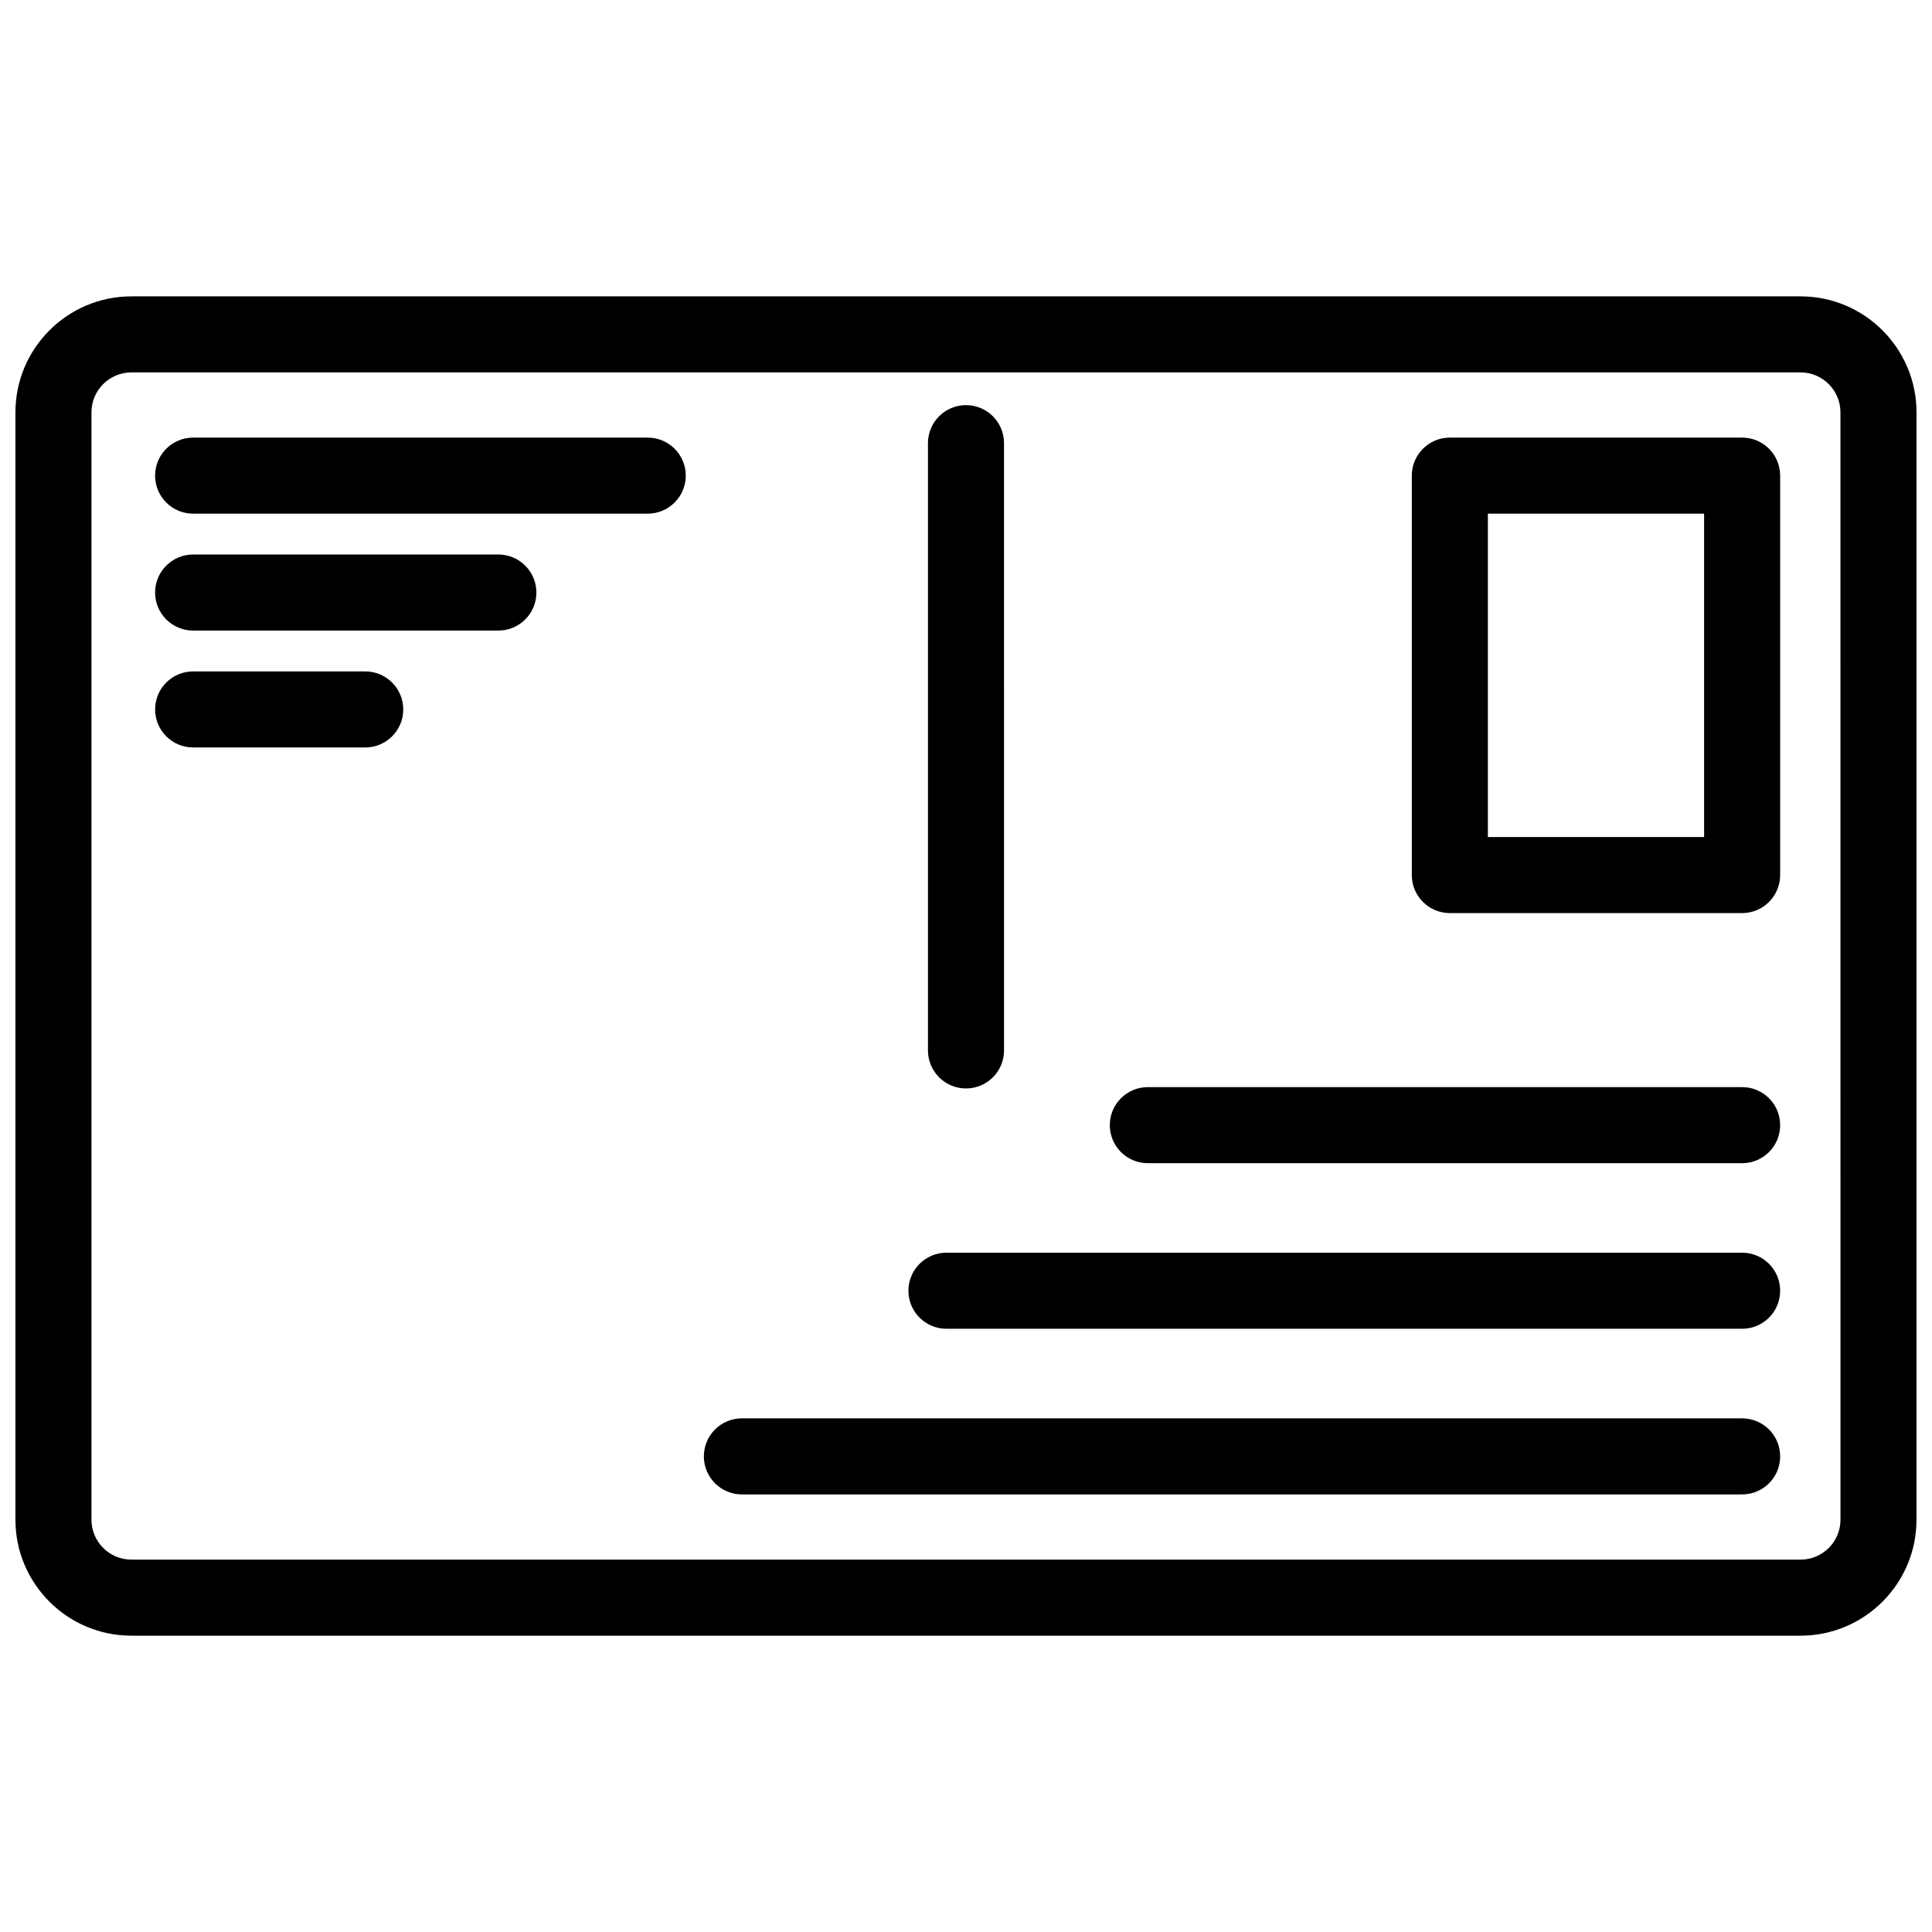 <?xml version="1.0" encoding="UTF-8"?>
<!-- The Best Svg Icon site in the world: iconSvg.co, Visit us! https://iconsvg.co -->
<svg width="800px" height="800px" version="1.1" viewBox="144 144 512 512" xmlns="http://www.w3.org/2000/svg">
 <defs>
  <clipPath id="a">
   <path d="m148.09 222h503.81v356h-503.81z"/>
  </clipPath>
 </defs>
 <g clip-path="url(#a)">
  <path d="m621.17 222.54h-442.35c-16.945 0-30.73 13.785-30.73 30.734v293.47c0 16.949 13.785 30.73 30.73 30.73h442.34c16.949 0 30.73-13.785 30.73-30.73l0.004-293.47c0-16.949-13.785-30.734-30.73-30.734zm10.578 324.2c0 5.836-4.746 10.578-10.578 10.578h-442.35c-5.836 0-10.578-4.746-10.578-10.578v-293.47c0-5.836 4.746-10.578 10.578-10.578h442.34c5.836 0 10.578 4.746 10.578 10.578z"/>
 </g>
 <path d="m605.68 259.97h-77.457c-5.57 0-10.078 4.516-10.078 10.078v105.85c0 5.562 4.504 10.078 10.078 10.078h77.457c5.57 0 10.078-4.516 10.078-10.078v-105.85c0-5.562-4.504-10.078-10.078-10.078zm-10.074 105.85h-57.305v-85.699h57.305z"/>
 <path d="m605.68 432.1h-157.49c-5.57 0-10.078 4.504-10.078 10.078 0 5.57 4.504 10.078 10.078 10.078h157.49c5.57 0 10.078-4.504 10.078-10.078 0-5.574-4.504-10.078-10.078-10.078z"/>
 <path d="m605.68 519.88h-265.07c-5.562 0-10.078 4.504-10.078 10.078 0 5.57 4.516 10.078 10.078 10.078h265.07c5.57 0 10.078-4.504 10.078-10.078s-4.504-10.078-10.078-10.078z"/>
 <path d="m605.68 475.98h-210.86c-5.562 0-10.078 4.504-10.078 10.078 0 5.57 4.516 10.078 10.078 10.078h210.86c5.57 0 10.078-4.504 10.078-10.078s-4.504-10.078-10.078-10.078z"/>
 <path d="m400 432.45c5.57 0 10.078-4.504 10.078-10.078l-0.004-160.93c0-5.562-4.504-10.078-10.078-10.078-5.562 0-10.078 4.516-10.078 10.078v160.94c0.004 5.562 4.519 10.074 10.082 10.074z"/>
 <path d="m315.66 259.97h-120.48c-5.562 0-10.078 4.516-10.078 10.078s4.516 10.078 10.078 10.078l120.48-0.004c5.562 0 10.078-4.516 10.078-10.078 0-5.559-4.516-10.074-10.078-10.074z"/>
 <path d="m276.07 290.95h-80.891c-5.562 0-10.078 4.516-10.078 10.078s4.516 10.078 10.078 10.078h80.891c5.562 0 10.078-4.516 10.078-10.078s-4.516-10.078-10.078-10.078z"/>
 <path d="m240.79 321.93h-45.605c-5.562 0-10.078 4.516-10.078 10.078s4.516 10.078 10.078 10.078h45.605c5.562 0 10.078-4.516 10.078-10.078-0.004-5.566-4.516-10.078-10.078-10.078z"/>
</svg>